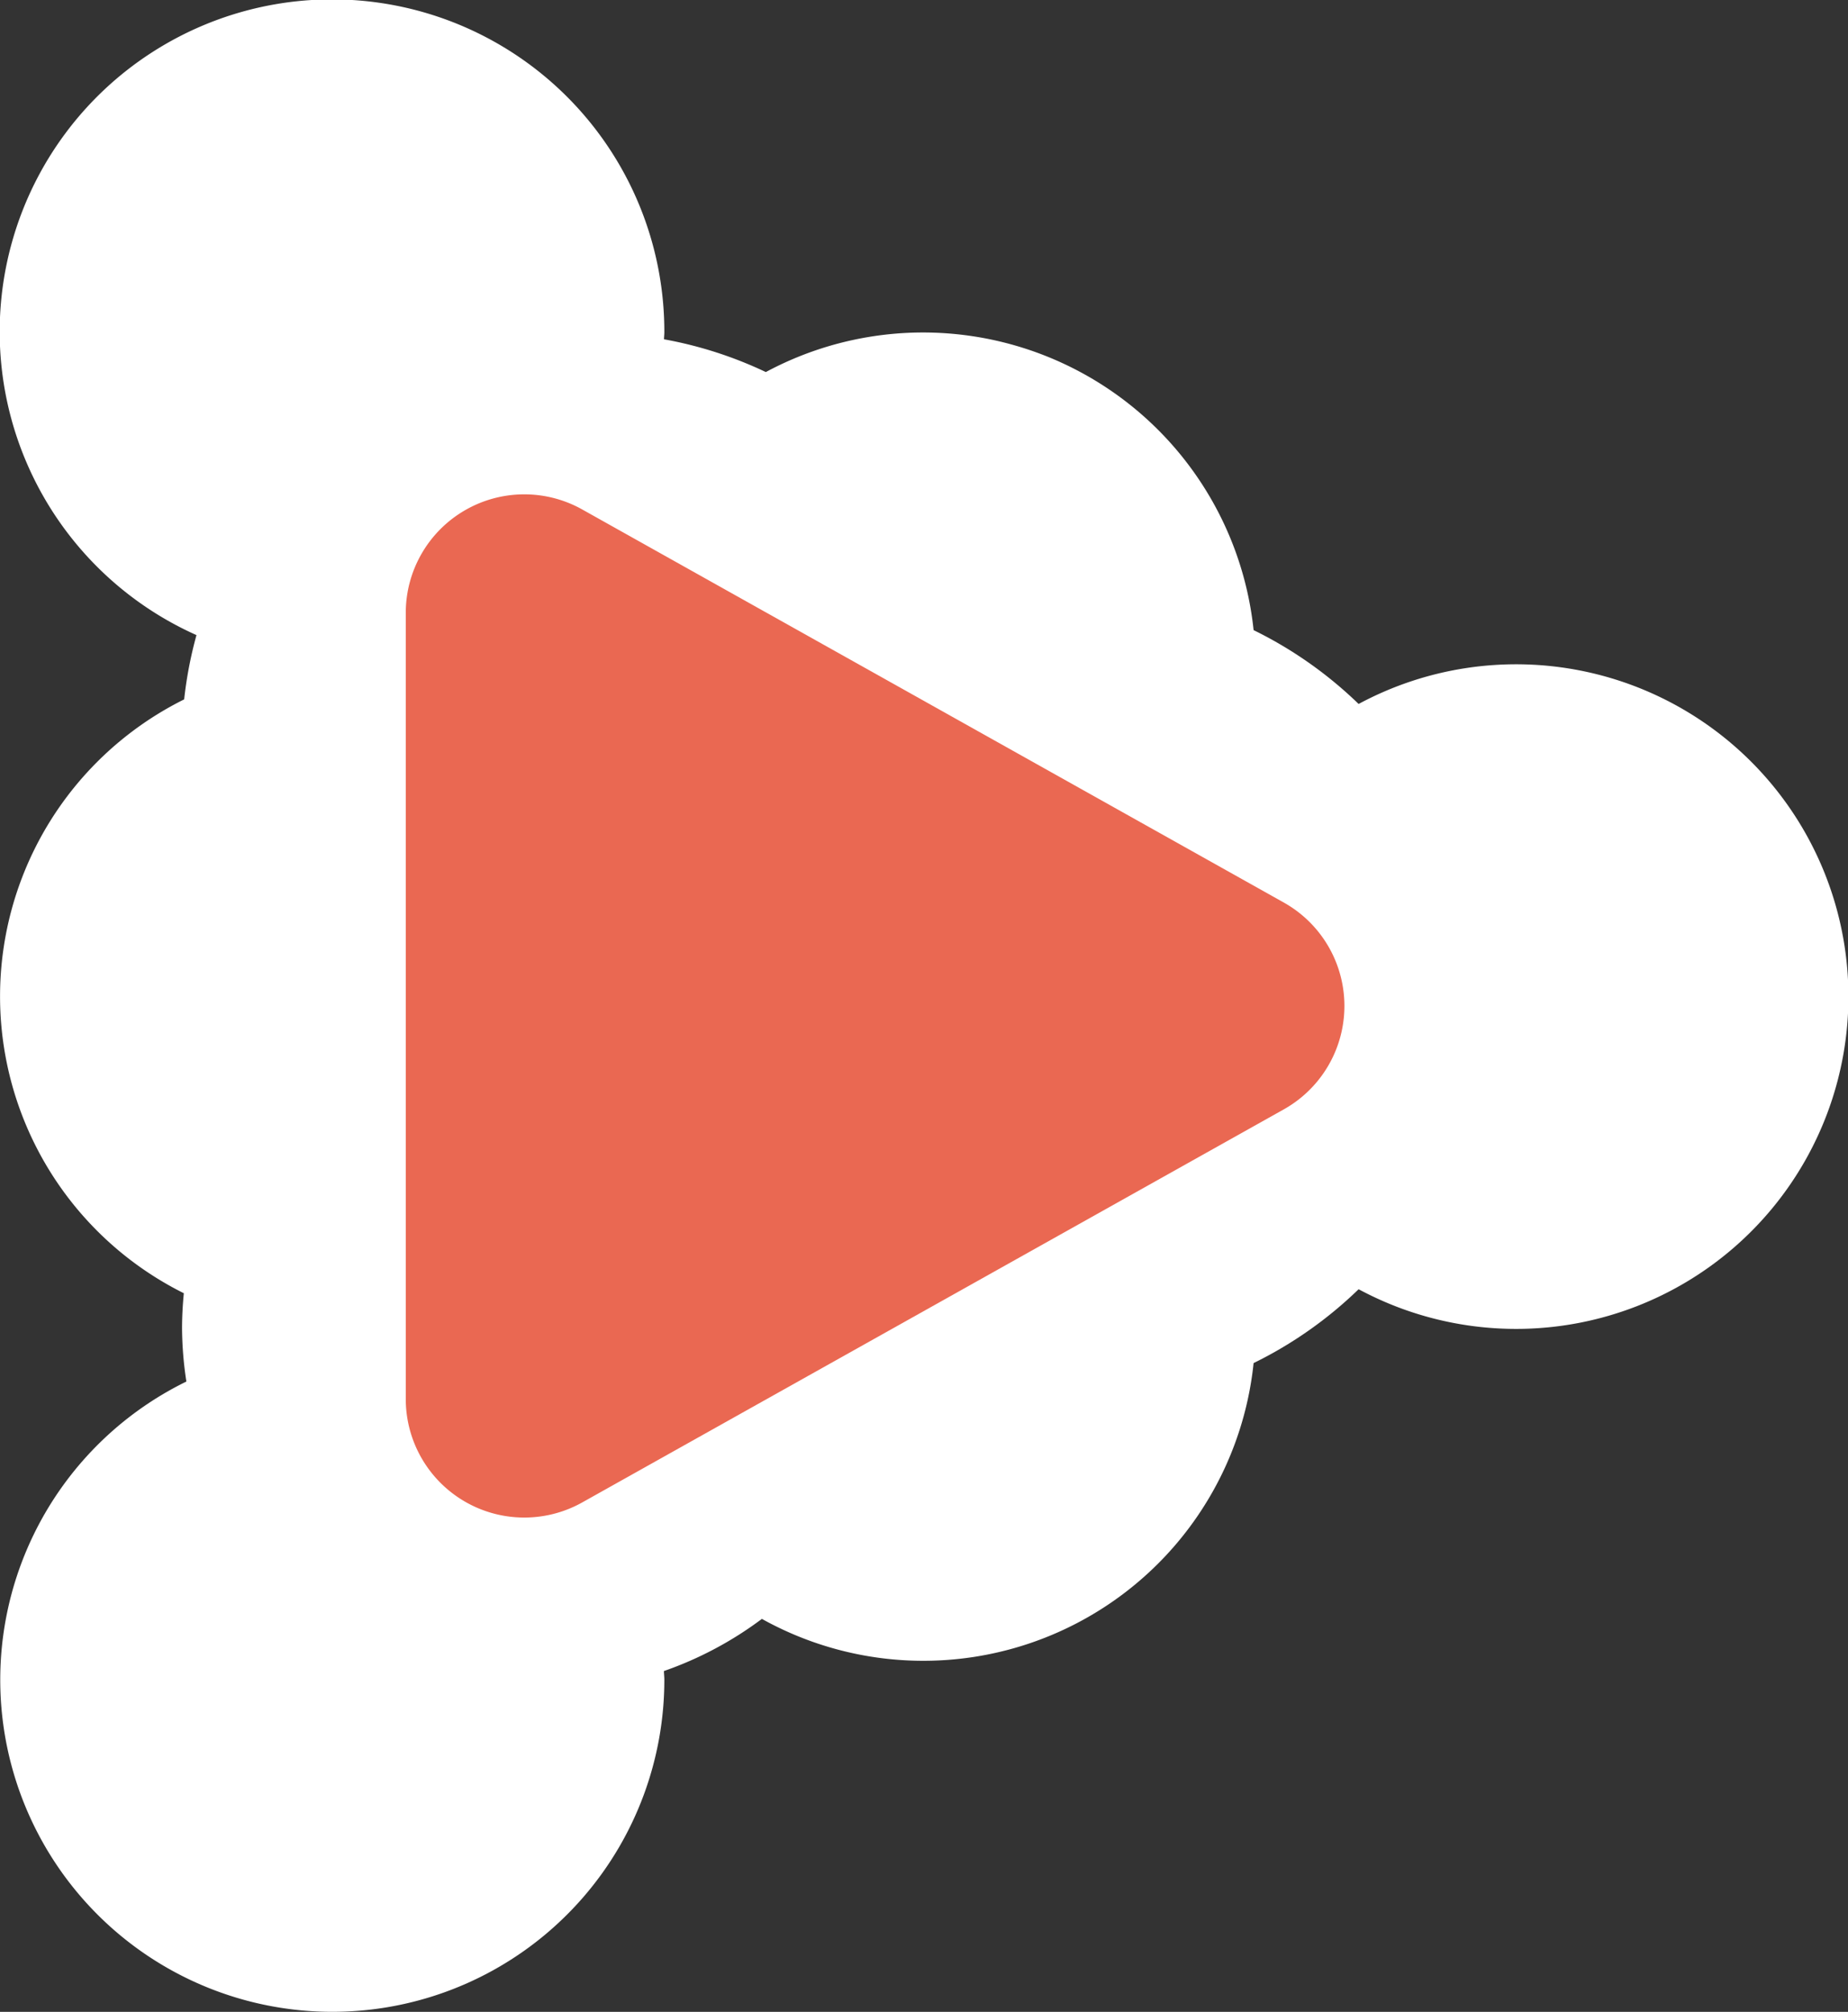<?xml version="1.0" encoding="UTF-8"?>
<svg xmlns="http://www.w3.org/2000/svg" id="Press_Start_CoLab_Sticker_Triangle_Red" data-name="Press Start CoLab Sticker Triangle Red" width="60.057" height="65.385" viewBox="0 0 60.057 65.385">
  <rect x="0" y="0" width="60.057" height="65.385" fill="#333333" stroke="none"/>
  <path id="Path_282" data-name="Path 282" d="M21.59,54.59c0-.095-.012-.187-.014-.281a11.742,11.742,0,0,0,3.184-1.695A10.79,10.79,0,0,0,40.74,44.3a13.31,13.31,0,0,0,3.413-2.4,10.8,10.8,0,1,0,0-19.021,13.309,13.309,0,0,0-3.413-2.4,10.8,10.8,0,0,0-15.852-8.387,13.165,13.165,0,0,0-3.309-1.065c0-.075.011-.148.011-.223A10.8,10.8,0,1,0,6.385,20.641a13.182,13.182,0,0,0-.4,2.089,10.778,10.778,0,0,0-.011,19.3c-.036.377-.058.759-.058,1.146A11.823,11.823,0,0,0,6.057,44.9,10.791,10.791,0,1,0,21.59,54.59Z" fill="#fff"></path>
  <path id="Path_283" data-name="Path 283" d="M44.608,58.183v25.55a3.852,3.852,0,0,0,5.735,3.361l22.8-12.775a3.852,3.852,0,0,0,0-6.721l-22.8-12.775A3.852,3.852,0,0,0,44.608,58.183Z" transform="translate(-31.421 -38.265)" fill="#ea6852"></path>
</svg>
